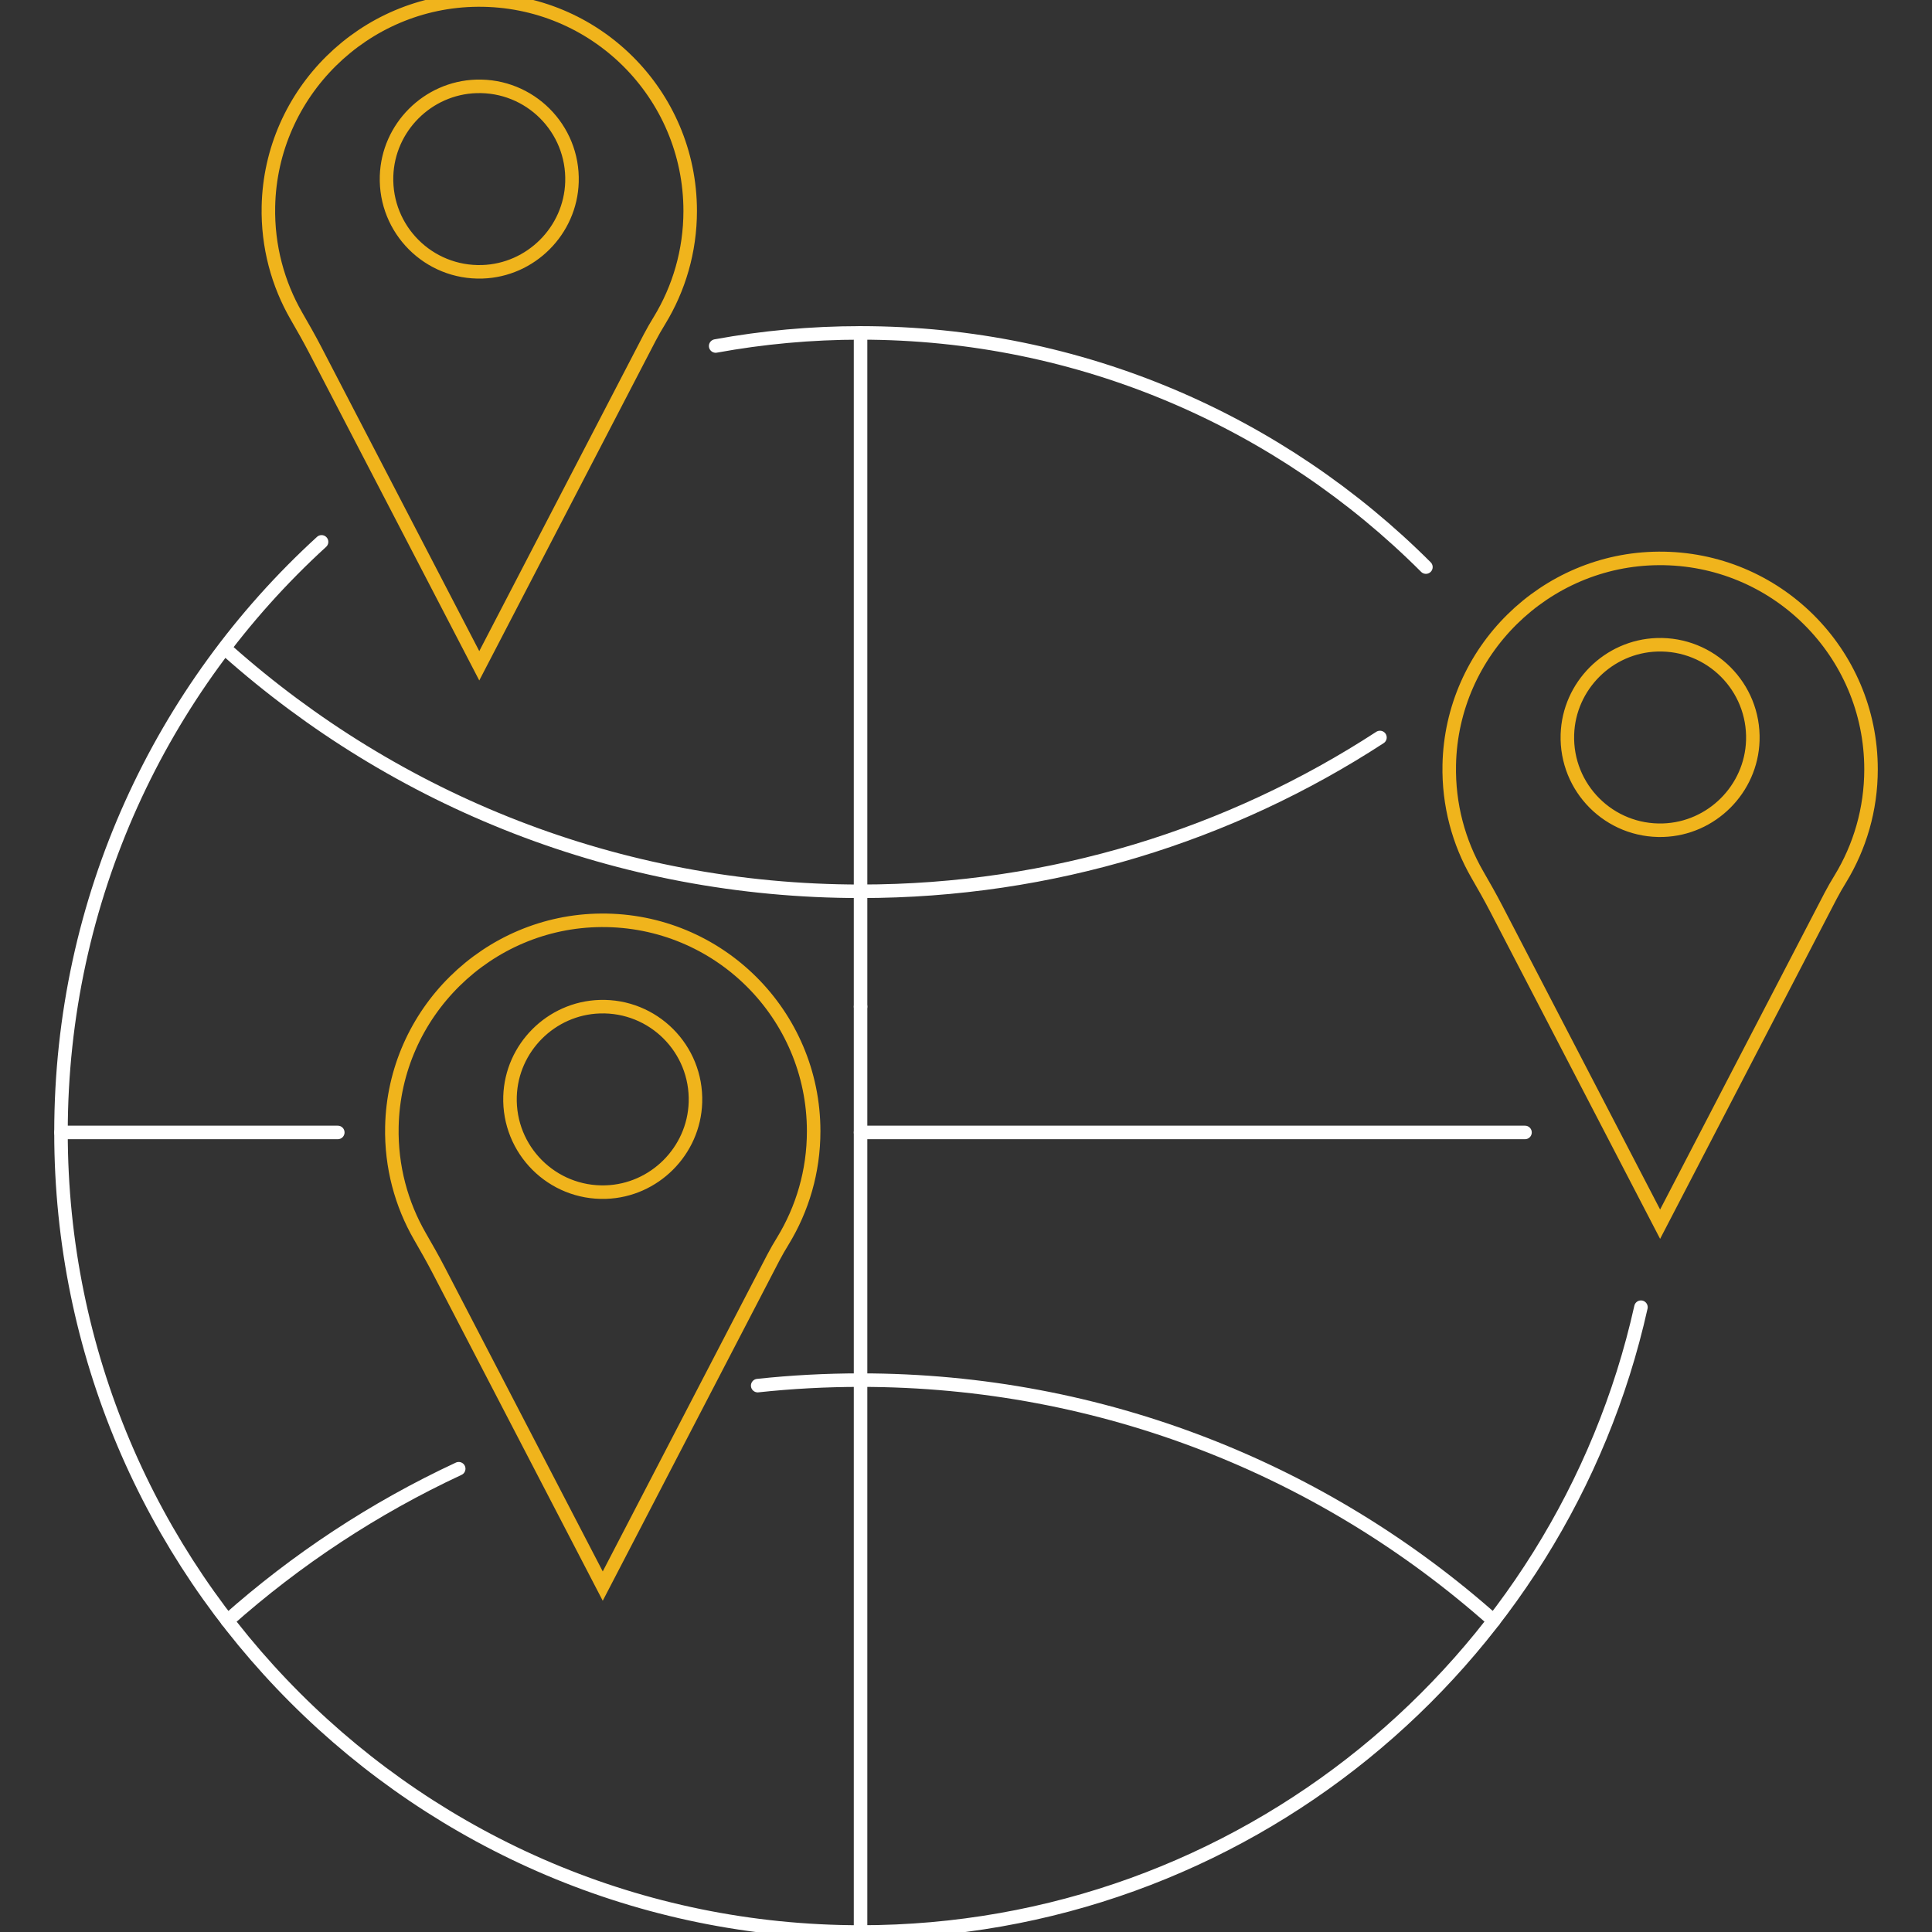 <svg xmlns="http://www.w3.org/2000/svg" xmlns:xlink="http://www.w3.org/1999/xlink" id="Layer_1" data-name="Layer 1" viewBox="0 0 1000 1000"><rect x="0" y="0" width="1000" height="1000" fill="#333333" stroke="none"/><defs><style>      .cls-1, .cls-2, .cls-3 {        fill: none;      }      .cls-4 {        clip-path: url(#clippath);      }      .cls-2 {        stroke: #fff;        stroke-linecap: round;        stroke-linejoin: round;      }      .cls-2, .cls-3 {        stroke-width: 7px;      }      .cls-3 {        stroke: #f0b41c;        stroke-miterlimit: 10;      }    </style><clipPath id="clippath"><rect class="cls-1" y="0" width="1000" height="1000"></rect></clipPath></defs><g class="cls-4"><g><path class="cls-3" d="m247.3,0c-58.87.4-107.18,48.04-108.37,106.89-.42,20.68,4.92,40.09,14.52,56.73,3.34,5.78,6.64,11.58,9.72,17.51l84.9,163.48,88.24-169.91c1.55-2.98,3.24-5.88,5-8.75,10.1-16.55,15.93-35.99,15.93-56.79C357.22,48.62,307.94-.41,247.3,0Zm2.34,140.68c-27.76.89-50.44-21.8-49.56-49.56.8-25.14,21.28-45.61,46.41-46.41,27.76-.89,50.44,21.8,49.56,49.56-.8,25.14-21.28,45.61-46.41,46.41Z"></path><path class="cls-2" d="m738.05,293.52c-74.89-74.89-178.35-121.21-292.63-121.21-25.61,0-50.67,2.33-74.99,6.78"></path><path class="cls-2" d="m166.44,280.47C83.57,356.15,31.57,465.08,31.57,586.15c0,228.56,185.29,413.85,413.85,413.85,197.49,0,362.68-138.34,403.93-323.4"></path><line class="cls-2" x1="445.42" y1="521.03" x2="445.42" y2="999.39"></line><line class="cls-2" x1="445.42" y1="172.31" x2="445.42" y2="521.03"></line><path class="cls-2" d="m237.43,760.21c-43.78,20.38-84.08,47-119.74,78.72"></path><path class="cls-2" d="m773.16,838.92c-87.15-77.5-201.94-124.57-327.73-124.57-17.99,0-35.76.96-53.25,2.84"></path><path class="cls-2" d="m117.69,336.76c87.15,77.5,201.94,124.57,327.73,124.57,99.17,0,191.5-29.26,268.84-79.61"></path><line class="cls-2" x1="445.42" y1="586.15" x2="789.34" y2="586.15"></line><line class="cls-2" x1="31.57" y1="586.15" x2="174.84" y2="586.15"></line><path class="cls-3" d="m858.5,289.03c-58.87.4-107.18,48.04-108.37,106.89-.42,20.68,4.92,40.09,14.52,56.73,3.34,5.78,6.64,11.58,9.72,17.51l84.9,163.48,88.24-169.91c1.55-2.98,3.24-5.88,5-8.75,10.1-16.55,15.93-35.99,15.93-56.79,0-60.54-49.29-109.57-109.92-109.16Zm2.34,140.68c-27.76.89-50.44-21.8-49.56-49.56.8-25.14,21.28-45.61,46.41-46.41,27.76-.89,50.44,21.8,49.56,49.56-.8,25.14-21.28,45.61-46.41,46.41Z"></path><path class="cls-3" d="m311.21,476.35c-58.87.4-107.18,48.04-108.37,106.89-.42,20.68,4.92,40.09,14.52,56.73,3.34,5.78,6.64,11.58,9.72,17.51l84.9,163.48,88.24-169.91c1.55-2.98,3.24-5.88,5-8.75,10.1-16.55,15.93-35.99,15.93-56.79,0-60.54-49.29-109.57-109.92-109.16Zm2.34,140.68c-27.76.89-50.44-21.8-49.56-49.56.8-25.14,21.28-45.61,46.41-46.41,27.76-.89,50.44,21.8,49.56,49.56-.8,25.14-21.28,45.61-46.41,46.41Z"></path></g></g></svg>